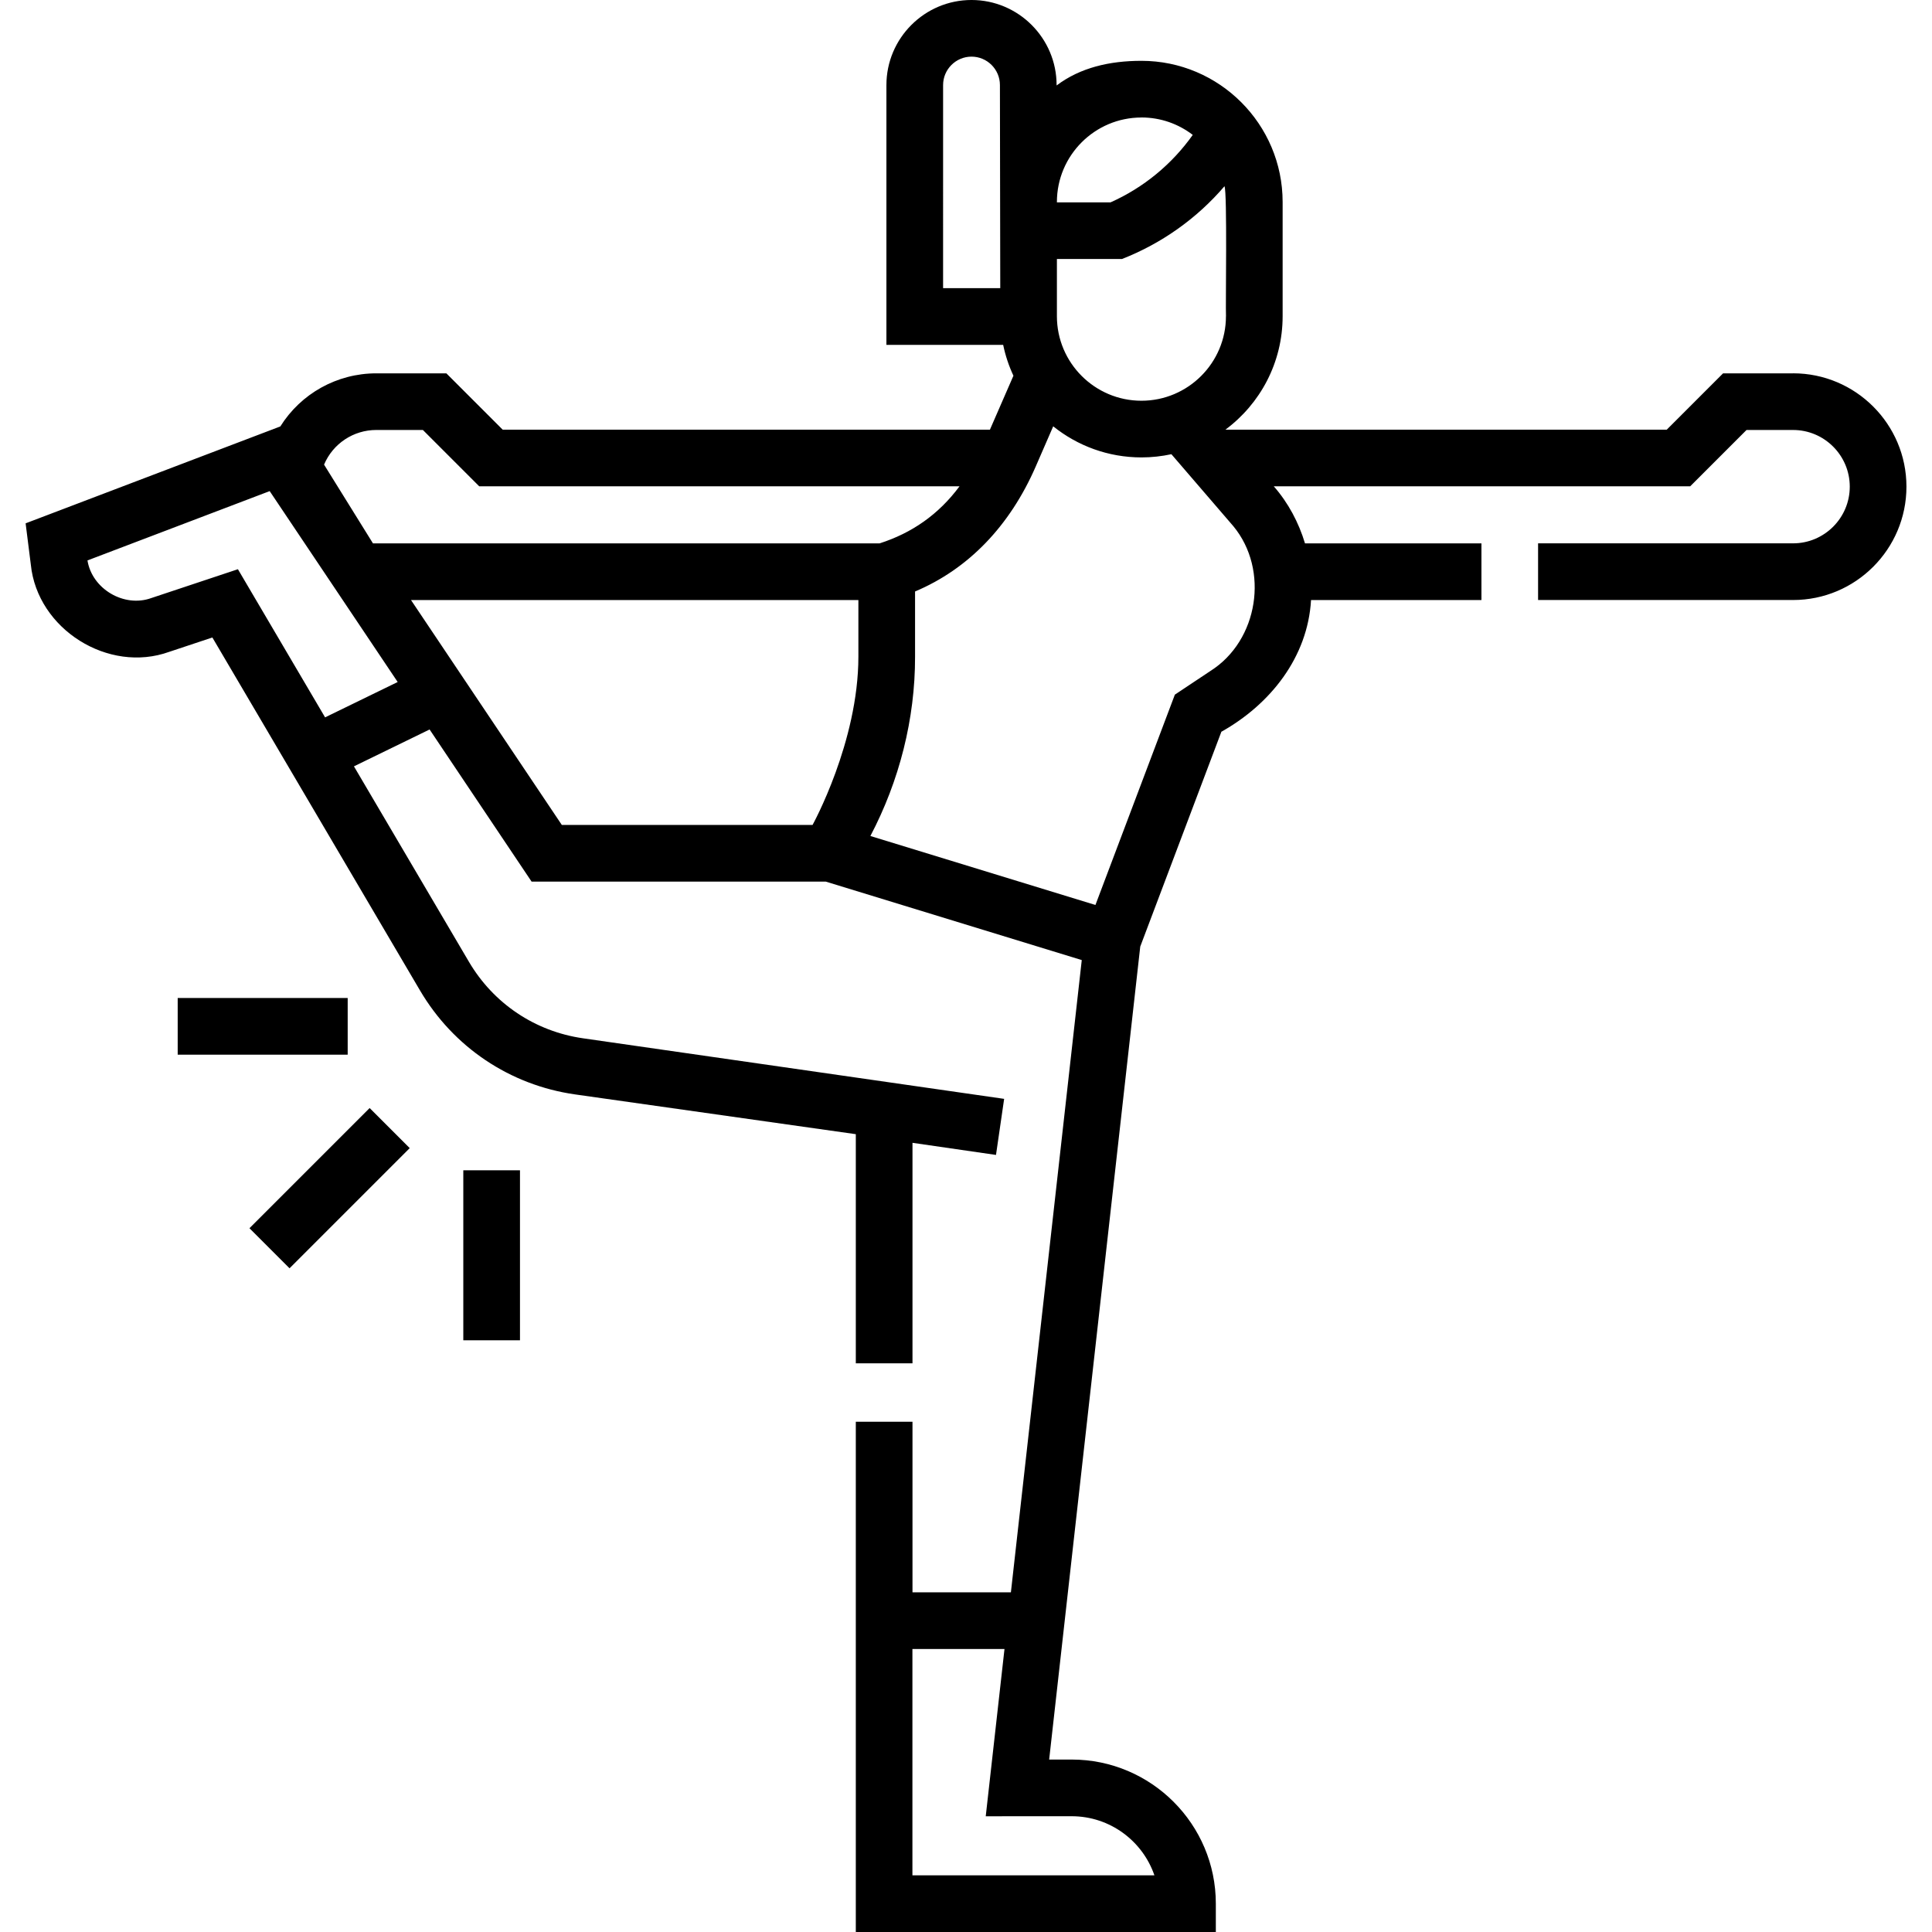 <svg id="Capa_1" enable-background="new 0 0 512 512" viewBox="0 0 512 512" xmlns="http://www.w3.org/2000/svg"><g><path d="m475.19 98.94h-18.56l-14.93 14.93h-116.96c9.2-6.82 15.17-17.76 15.17-30.06v-30.27c0-20.63-16.79-37.42-37.42-37.42c-8.43 0-16.22 1.8-22.48 6.53v-.1c0-12.43-10.12-22.55-22.55-22.55s-22.55 10.12-22.55 22.55v68.84h30.94c.59 2.86 1.51 5.6 2.72 8.18l-6.23 14.3h-129.12l-14.93-14.93h-18.56c-10.47 0-20.01 5.4-25.44 14.07l-67.5 25.68l1.38 10.95c1.72 17.08 20.54 28.93 36.69 23.1l11.42-3.8l55.04 93.56c8.84 15.02 23.8 25.06 41.07 27.53l74.41 10.54v60.73h15.02v-58.44l22.13 3.21l2.16-14.86l-111.6-16.05c-12.71-1.82-23.73-9.21-30.24-20.28l-30.47-51.79l20.05-9.77l27.03 40.32h77.97l67.83 20.79l-18.78 167.55h-26.08v-45.2h-15.02v135.22h95.41v-7.51c0-21.05-17.13-38.19-38.19-38.19h-5.98l24.14-215.45l21.5-56.93c12.99-7.28 22.89-19.76 23.76-34.9h45.16v-15.02h-46.76c-1.66-5.51-4.43-10.75-8.27-15.12h110.35l14.93-14.93h12.34c8.28 0 15.02 6.74 15.02 15.02s-6.74 15.02-15.02 15.02h-67.58v15.02h67.58c16.57 0 30.04-13.48 30.04-30.04s-13.47-30.04-30.04-30.04zm-191.18 382.38c10.15 0 18.79 6.56 21.92 15.66h-64.13v-59.98h24.4l-4.97 44.33zm40.88-397.52c0 12.35-10.05 22.4-22.4 22.4s-22.4-10.05-22.4-22.4v-15.16h17.24c10.49-4.1 19.88-10.76 27.17-19.29c.77 1.62.26 31.89.4 34.45zm-22.4-52.67c5.11 0 9.82 1.72 13.6 4.62c-5.5 7.77-13.06 14-21.79 17.88h-14.21v-.09c0-12.35 10.05-22.4 22.4-22.4zm-52.56-8.59c0-4.15 3.38-7.53 7.53-7.53c4.15 0 7.53 3.38 7.53 7.53l.09 53.82h-15.15zm-150.2 91.41h12.34l14.93 14.93h127.28c-5.53 7.46-12.62 12.38-21.17 15.12h-134.27l-12.96-20.87c2.36-5.58 7.79-9.18 13.85-9.18zm-13.58 76.16l-23.1-39.26l-22.95 7.64c-7.22 2.61-15.71-2.41-16.92-9.97l48.29-18.37l33.92 50.59zm129.18 28.51h-66.44l-39.97-59.6h118.56v15.01c0 22.63-12.15 44.6-12.15 44.6zm105.48-40.83l-9.46 6.3l-21.05 55.74l-59.64-18.28c7.67-14.59 11.87-31.03 11.84-47.53v-17.27c14.1-5.95 25.1-17.31 32-33.17l4.61-10.6c6.41 5.15 14.54 8.24 23.39 8.24c2.72 0 5.37-.3 7.93-.85l16.43 19.09c9.55 11.57 6.63 30.29-6.05 38.33z"/><path d="m47.09 264.48h45.05v15.02h-45.05z"/><path d="m64.86 307.39h45.05v15.02h-45.05z" transform="matrix(.707 -.707 .707 .707 -197.07 154.023)"/><path d="m122.78 310.14h15.02v45.05h-15.02z"/></g><g/><g/><g/><g/><g/><g/><g/><g/><g/><g/><g/><g/><g/><g/><g/></svg>